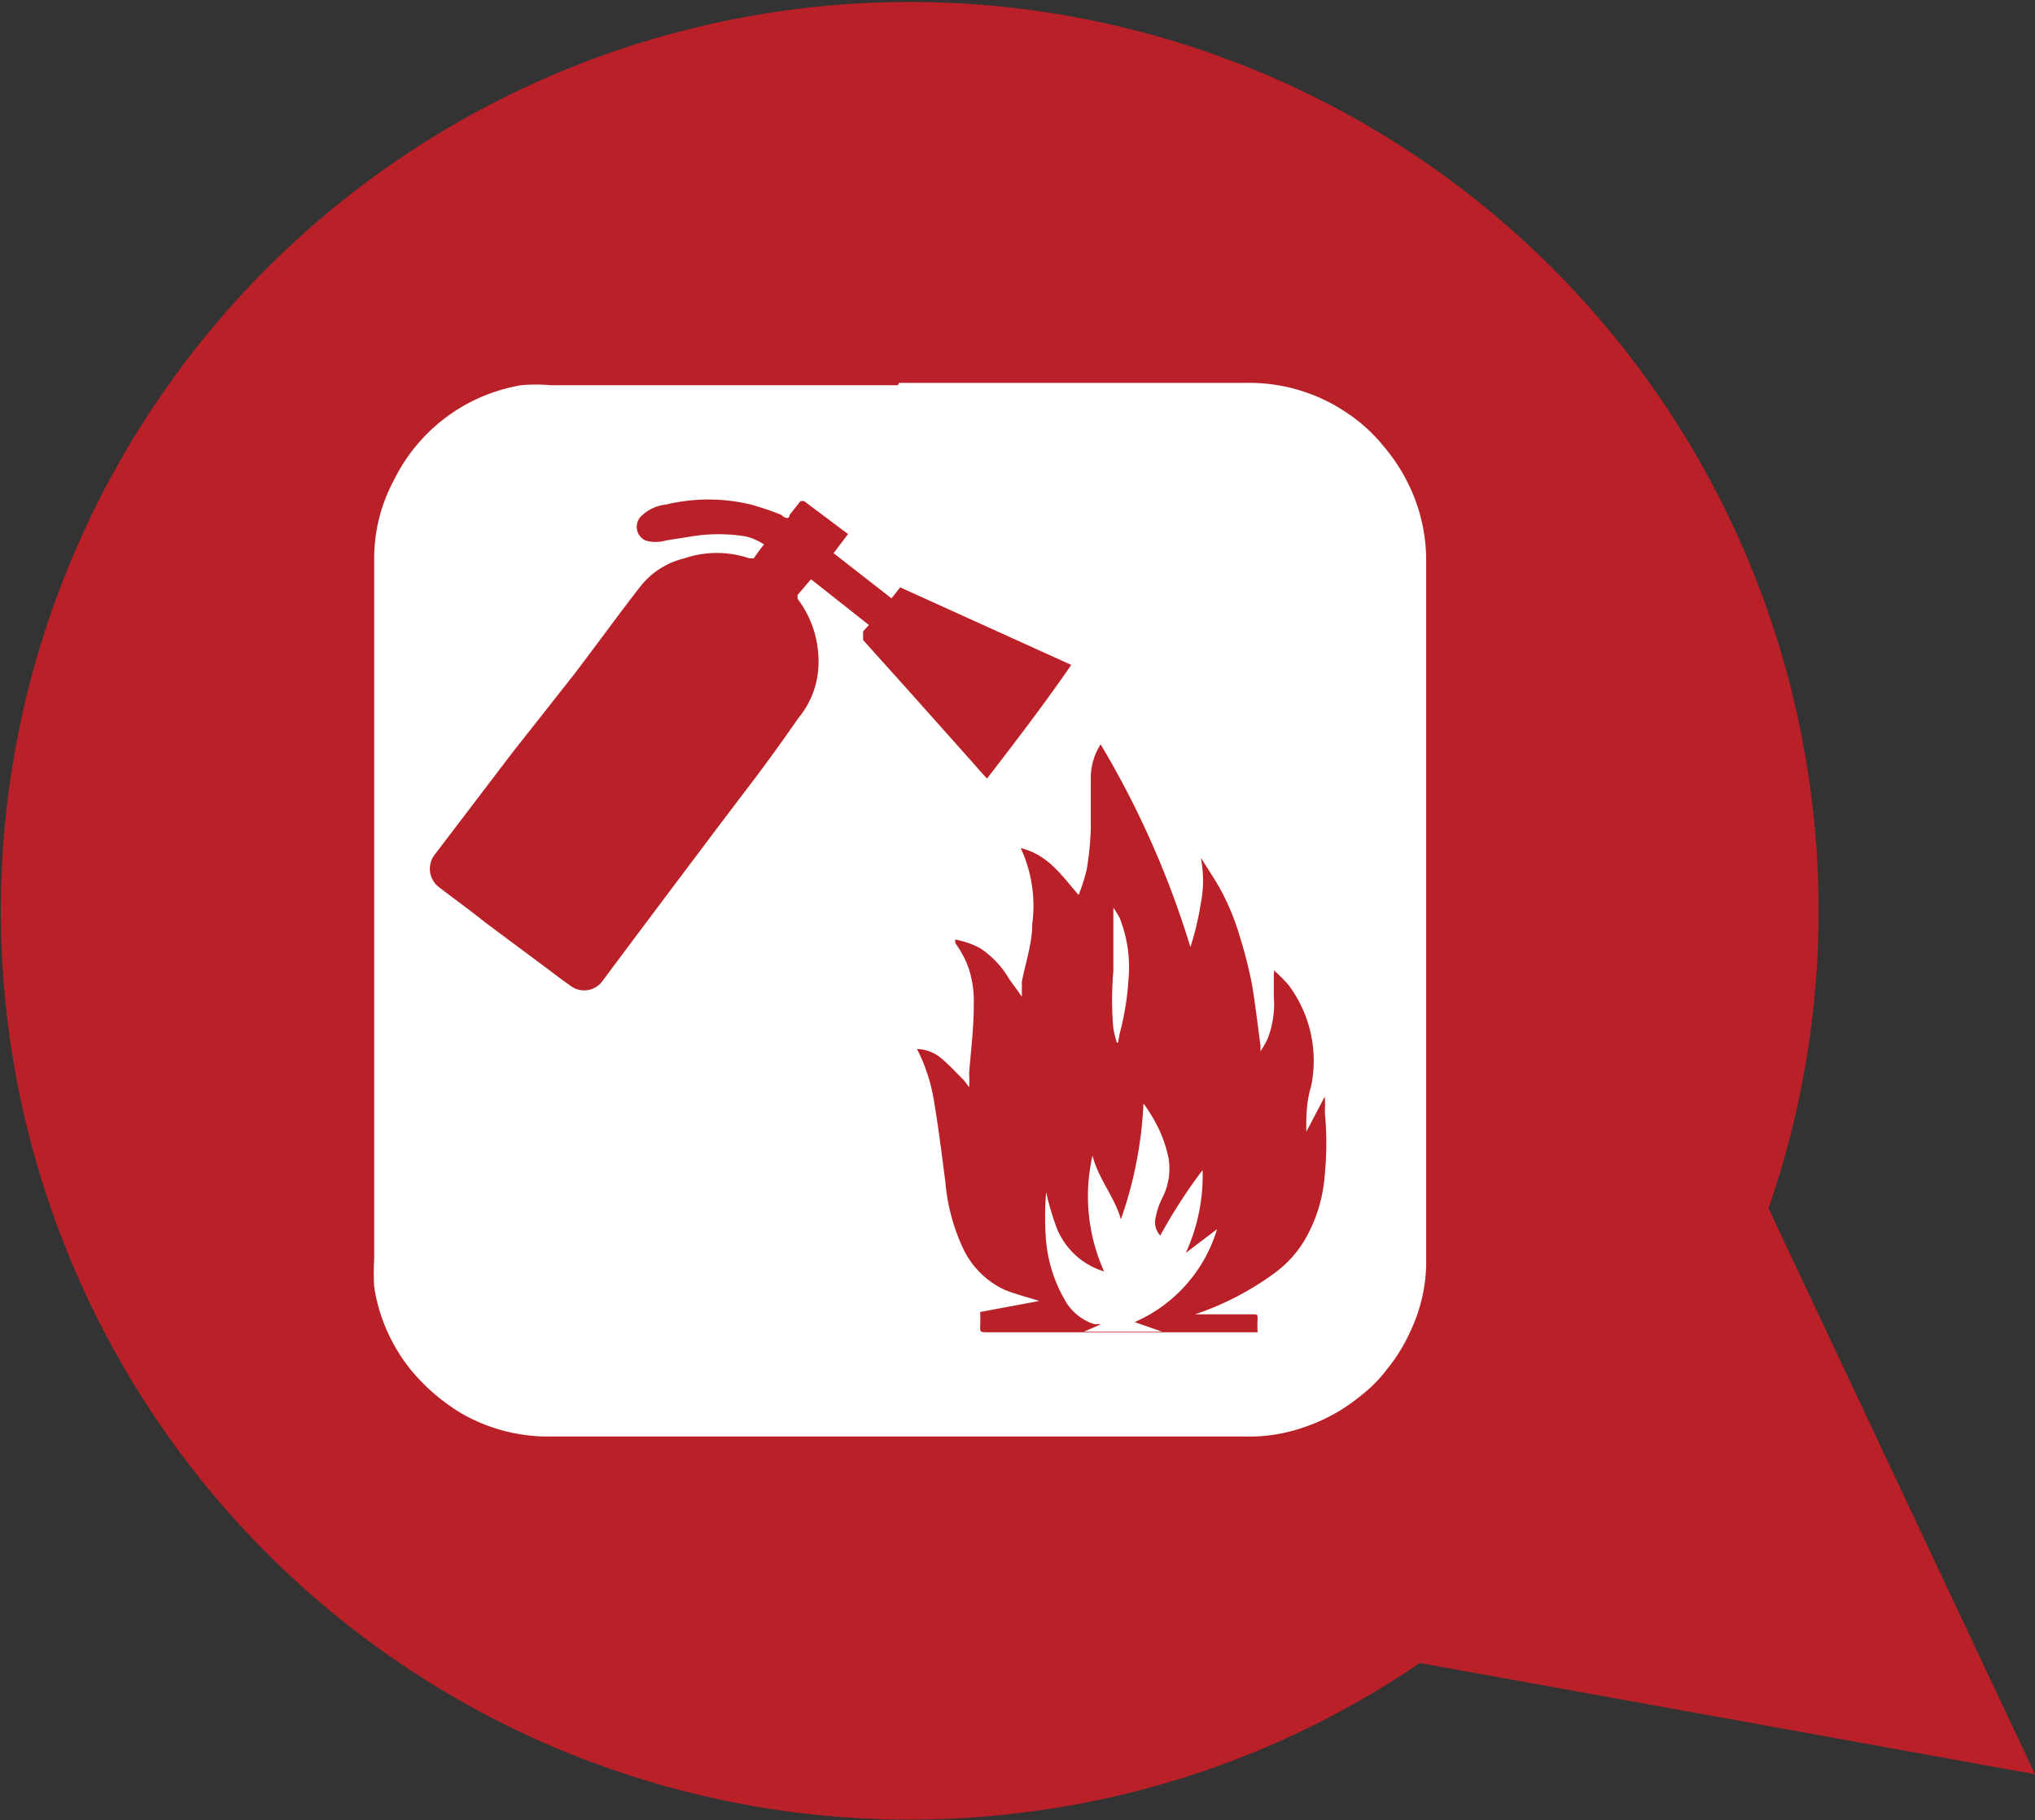 <svg xmlns="http://www.w3.org/2000/svg" viewBox="0 0 35.13 31.42"><rect x="0" y="0" width="35.13" height="31.42" fill="#333333" stroke="none"/><defs><style>.cls-1{fill:#b92027;}.cls-2{fill:#fff;}</style></defs><title>safety</title><g id="Layer_2" data-name="Layer 2"><g id="Layer_1-2" data-name="Layer 1"><path class="cls-1" d="M30.53,20.86A15.69,15.69,0,1,0,17.75,31.28a15.51,15.51,0,0,0,6.76-2.57l10.62,1.92Z"/><path class="cls-2" d="M15.52,6.61h6a3,3,0,0,1,1.75.53,2.8,2.8,0,0,1,.62.57,3.11,3.11,0,0,1,.57,1,3,3,0,0,1,.16.94v8.64c0,1.19,0,2.37,0,3.56A2.84,2.84,0,0,1,24.34,23a2.89,2.89,0,0,1-.39.63,2.34,2.34,0,0,1-.44.45,3.08,3.08,0,0,1-1,.56,2.85,2.85,0,0,1-1,.16H12.45c-1,0-2,0-3,0A3,3,0,0,1,8,24.42a3.38,3.38,0,0,1-.89-.75,3,3,0,0,1-.65-1.45,4,4,0,0,1,0-.49c0-4,0-8,0-12.07a2.84,2.84,0,0,1,.34-1.37A3,3,0,0,1,9,6.65a2.89,2.89,0,0,1,.5,0h6m1.42,16a2.26,2.26,0,0,1,0,.26c0,.07,0,.09.1.09h4.69a1.93,1.93,0,0,1,0-.24c0-.06,0-.07-.08-.07h-1l0,0a5,5,0,0,0,1.37-.71,1.92,1.92,0,0,0,.55-.62,2.6,2.6,0,0,0,.32-1.09,5.47,5.47,0,0,0,0-1.07,2.45,2.45,0,0,0,0-.27h0l-.32.61c0-.26,0-.52.08-.77A2.18,2.18,0,0,0,22.24,17a3,3,0,0,0-.25-.25h0a.2.2,0,0,1,0,.07c0,.13,0,.26,0,.39a1.65,1.65,0,0,1-.11.73,2.25,2.25,0,0,1-.12.21h0s0-.07,0-.1c-.05-.36-.09-.72-.15-1.07a7.58,7.58,0,0,0-.21-.82,4.14,4.14,0,0,0-.35-.84c-.1-.17-.21-.34-.32-.51h0a2,2,0,0,1,0,.78,4.94,4.94,0,0,1-.18.76A15.81,15.81,0,0,0,19,12.85h0l0,0a1.08,1.08,0,0,0-.17.57c0,.3,0,.6,0,.9a5.38,5.38,0,0,1-.07.69,3.15,3.15,0,0,1-.14.44c-.29-.33-.52-.69-1-.81l0,0a2.37,2.37,0,0,1,.2,1.31c0,.34-.12.68-.18,1,0,.09,0,.18,0,.26h0c-.07-.11-.15-.21-.22-.31a1.59,1.59,0,0,0-.5-.53,1.46,1.46,0,0,0-.43-.15l0,.06a1.68,1.68,0,0,1,.24.46,1.86,1.86,0,0,1,.08.62c0,.39-.05.78-.08,1.17a1.94,1.94,0,0,1,0,.24l0,0-.09-.12c-.13-.13-.25-.26-.39-.38a.68.68,0,0,0-.42-.16s0,0,0,0a3,3,0,0,1,.29.88c.08.47.14.95.2,1.42a3.38,3.38,0,0,0,.3,1.13,1.48,1.48,0,0,0,.73.73c.2.08.41.13.59.19Zm1.62-11.15-3-1.36-.15.19-1-.78.25-.33,0,0-.76-.57s-.05,0-.06,0l-.19.24c0,.07-.07.07-.14,0a4.72,4.72,0,0,0-.53-.18,3.13,3.13,0,0,0-1.46,0,.72.72,0,0,0-.43.2.26.26,0,0,0,.07.42.63.63,0,0,0,.36,0l.44-.07a2.9,2.9,0,0,1,.93,0,1,1,0,0,1,.32.14c-.07.08-.12.16-.18.24h-.07a1.75,1.75,0,0,0-1.13,0,1.38,1.38,0,0,0-.76.49c-.38.49-.75,1-1.13,1.5L8.84,13,7.5,14.76a.4.4,0,0,0,.07.55c.26.2.54.4.8.61l.94.7c.19.14.38.29.57.42a.39.39,0,0,0,.51-.09l.47-.63.69-.92.88-1.17.63-.83c.24-.32.47-.64.72-1a1.51,1.51,0,0,0,.35-1,1.78,1.78,0,0,0-.36-1.06.25.25,0,0,1,0-.07L14,10l1,.79-.1.11s0,.09,0,.15l.71.79,1.16,1.3c.09.1.17.2.27.3.5-.65,1-1.3,1.48-2"/><path class="cls-2" d="M19.49,22.79l.57.2H18.71l.3-.13v0l-.12,0a.89.89,0,0,1-.51-.42,2.48,2.48,0,0,1-.32-1,5,5,0,0,1,0-.86,4.32,4.32,0,0,0,.15.53,1.28,1.28,0,0,0,.85.84h0a3.16,3.16,0,0,1-.2-2c.1.4.38.71.49,1.1a7,7,0,0,0,.39-2,1.88,1.88,0,0,1,.12.18,2.25,2.25,0,0,1,.31.75,1.1,1.1,0,0,1-.11.71,1.28,1.28,0,0,0-.11.33.33.33,0,0,0,.08.31,9.06,9.06,0,0,1,.73-1.13,3.19,3.19,0,0,1-.29,1.43l.54-.41v0a2.55,2.55,0,0,1-1.56,1.66v0"/><path class="cls-2" d="M19.28,18a2.1,2.1,0,0,1-.06-.24,5.69,5.69,0,0,1,0-1c0-.36,0-.73,0-1.09a.06.06,0,0,1,0,0,1.74,1.74,0,0,1,.11.18,2.32,2.32,0,0,1,.15,1.07,4.77,4.77,0,0,1-.15.92L19.3,18h0"/></g></g></svg>